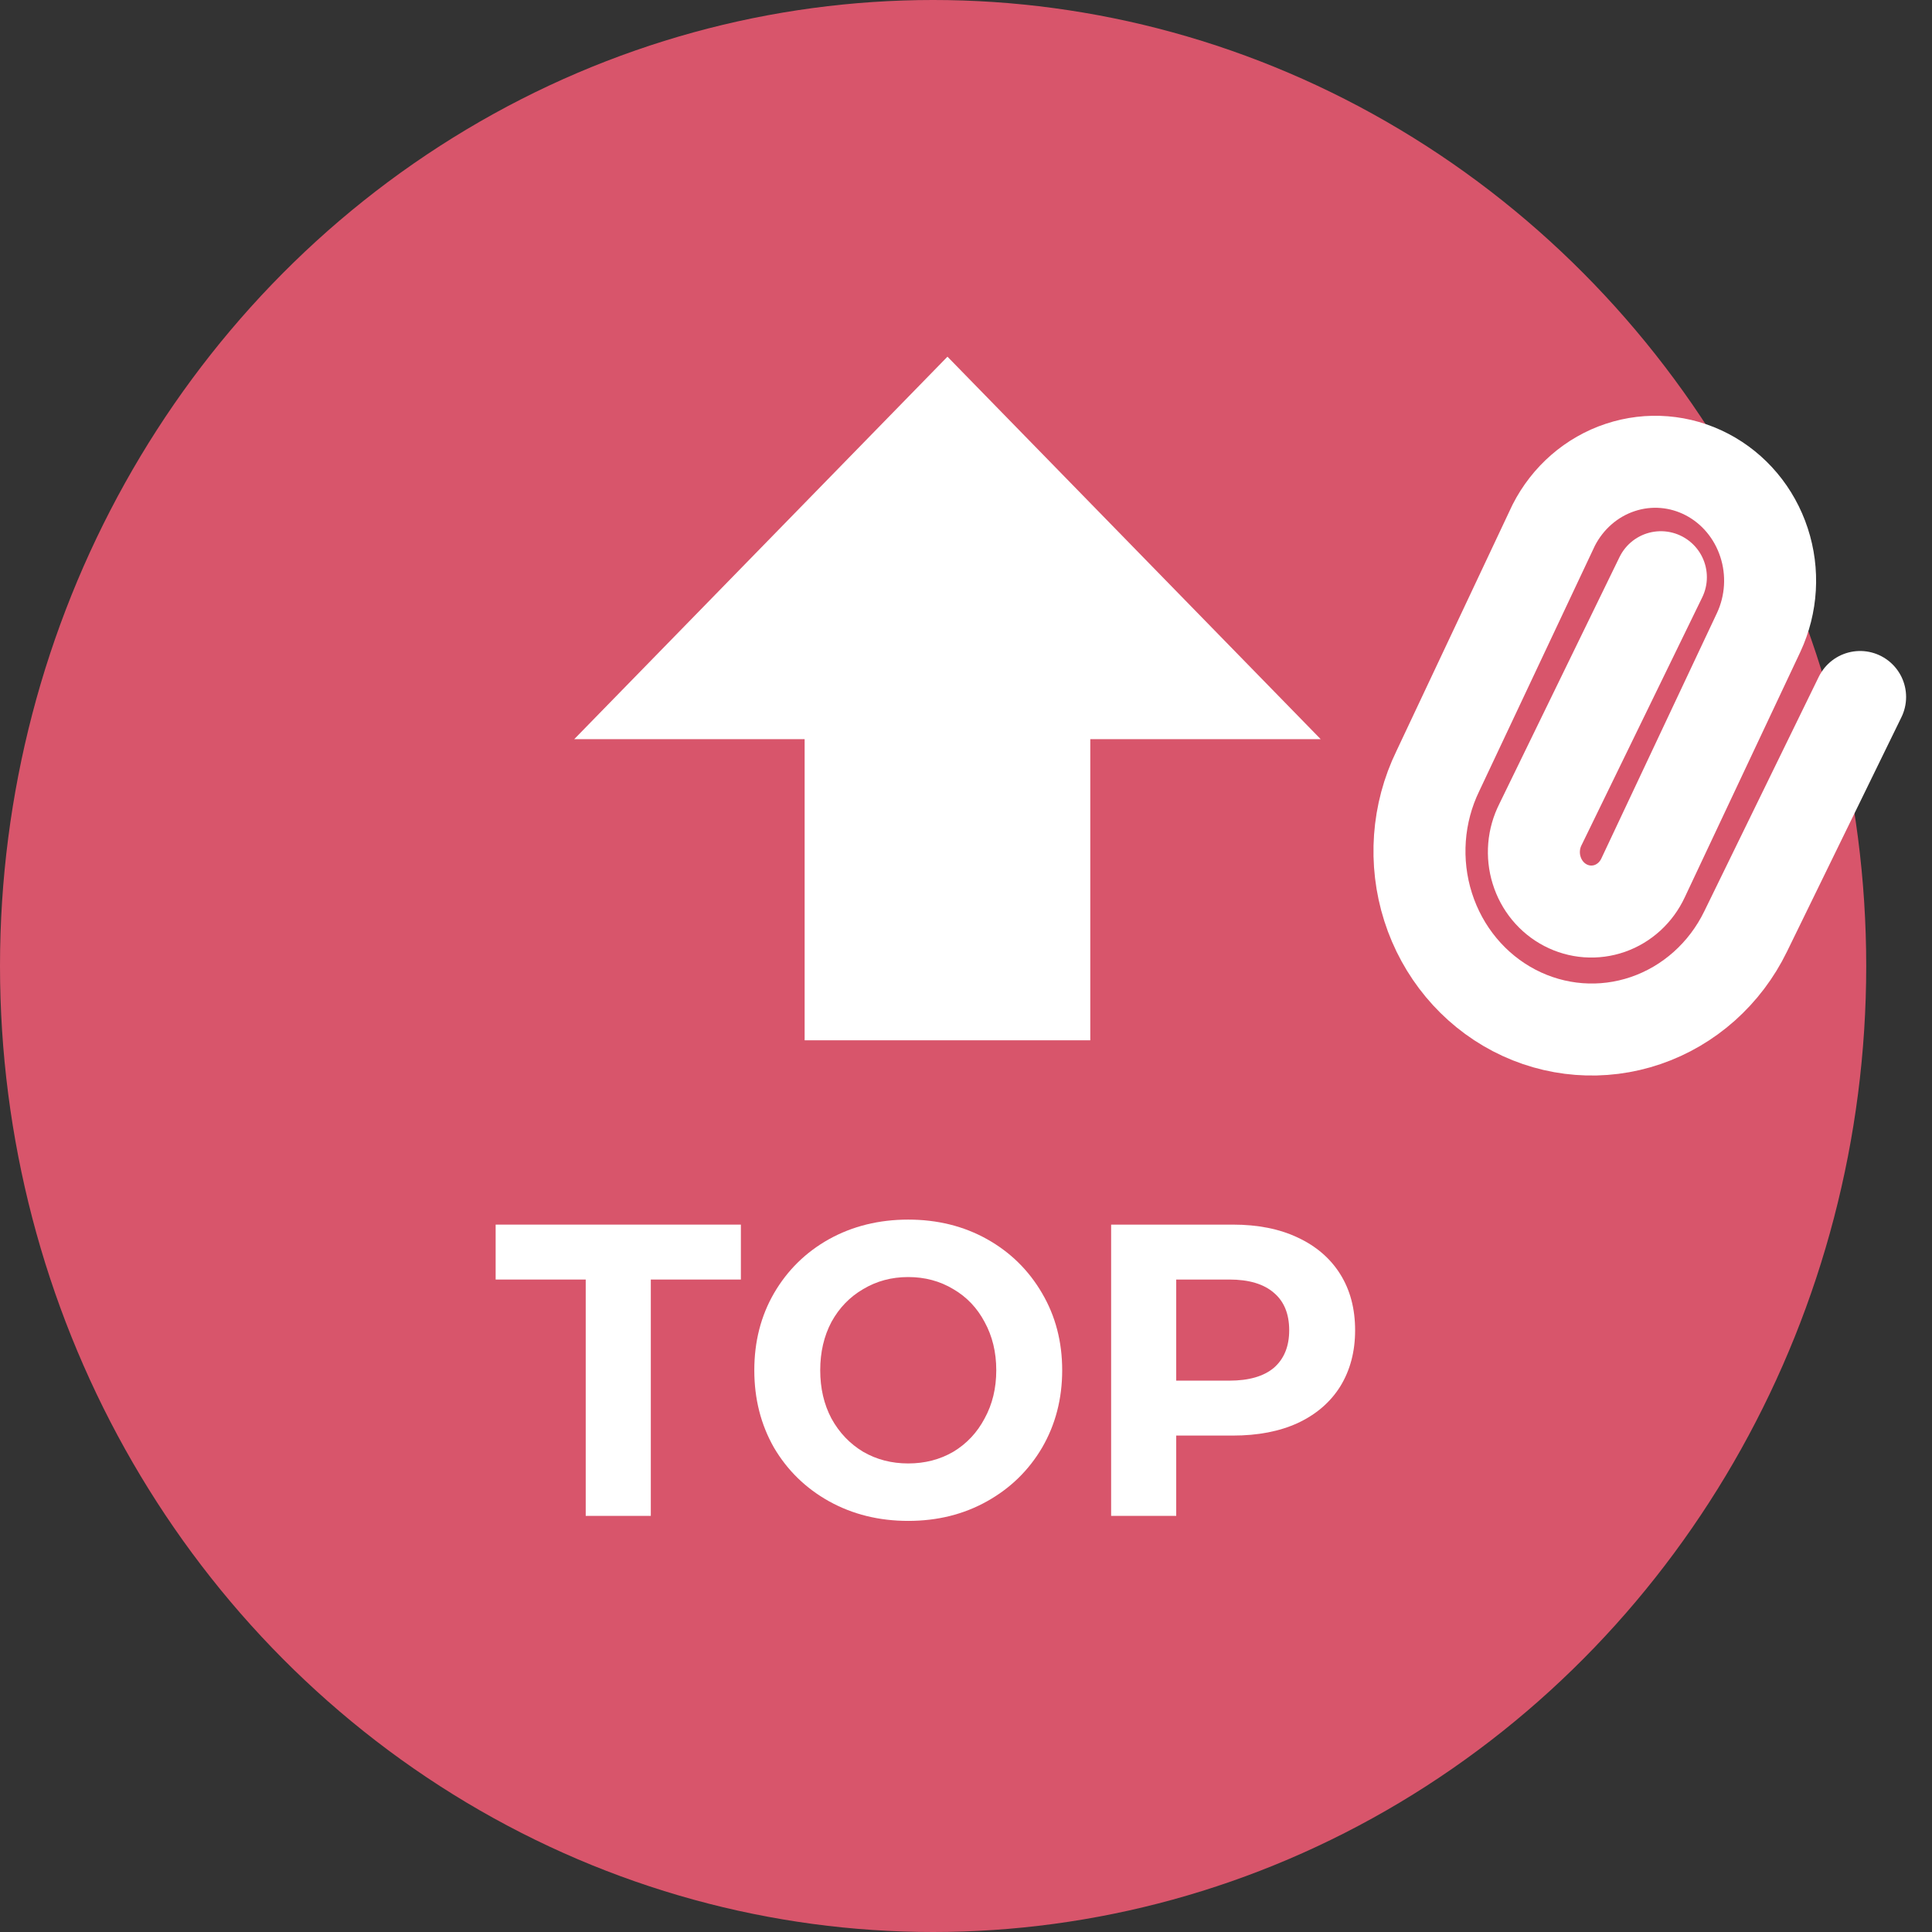 <svg width="42" height="42" viewBox="0 0 42 42" fill="none" xmlns="http://www.w3.org/2000/svg">
<rect x="0" y="0" width="42" height="42" fill="#333333" stroke="none"/>
<ellipse cx="20.285" cy="21" rx="20.285" ry="21" fill="#D8556B"/>
<path d="M23.702 22.615L17.492 22.615L17.492 16.069L12.483 16.069L20.597 7.754L28.711 16.069L23.702 16.069L23.702 22.615Z" fill="white"/>
<path d="M12.733 27.816H10.775V26.622H16.106V27.816H14.148V32.954H12.733V27.816Z" fill="white"/>
<path d="M19.744 33.063C19.109 33.063 18.535 32.921 18.023 32.637C17.516 32.354 17.117 31.965 16.826 31.471C16.54 30.97 16.398 30.409 16.398 29.788C16.398 29.167 16.54 28.609 16.826 28.114C17.117 27.614 17.516 27.222 18.023 26.938C18.535 26.655 19.109 26.513 19.744 26.513C20.379 26.513 20.95 26.655 21.457 26.938C21.964 27.222 22.363 27.614 22.654 28.114C22.945 28.609 23.091 29.167 23.091 29.788C23.091 30.409 22.945 30.97 22.654 31.471C22.363 31.965 21.964 32.354 21.457 32.637C20.95 32.921 20.379 33.063 19.744 33.063ZM19.744 31.814C20.105 31.814 20.432 31.73 20.723 31.561C21.014 31.386 21.241 31.145 21.404 30.837C21.573 30.53 21.658 30.18 21.658 29.788C21.658 29.396 21.573 29.046 21.404 28.738C21.241 28.431 21.014 28.193 20.723 28.024C20.432 27.849 20.105 27.762 19.744 27.762C19.383 27.762 19.057 27.849 18.765 28.024C18.474 28.193 18.244 28.431 18.075 28.738C17.912 29.046 17.831 29.396 17.831 29.788C17.831 30.18 17.912 30.53 18.075 30.837C18.244 31.145 18.474 31.386 18.765 31.561C19.057 31.73 19.383 31.814 19.744 31.814Z" fill="white"/>
<path d="M26.802 26.622C27.344 26.622 27.813 26.715 28.209 26.902C28.611 27.089 28.92 27.355 29.135 27.698C29.351 28.042 29.459 28.449 29.459 28.919C29.459 29.384 29.351 29.791 29.135 30.141C28.92 30.484 28.611 30.75 28.209 30.937C27.813 31.118 27.344 31.208 26.802 31.208H25.57V32.954H24.155V26.622H26.802ZM26.724 30.014C27.149 30.014 27.472 29.921 27.694 29.734C27.915 29.541 28.026 29.269 28.026 28.919C28.026 28.564 27.915 28.292 27.694 28.105C27.472 27.912 27.149 27.816 26.724 27.816H25.57V30.014H26.724Z" fill="white"/>
<path d="M36.106 12.548L33.489 17.922C33.412 18.074 33.364 18.241 33.35 18.412C33.336 18.582 33.354 18.755 33.405 18.918C33.455 19.081 33.537 19.233 33.644 19.363C33.752 19.494 33.884 19.601 34.032 19.678C34.18 19.755 34.341 19.801 34.506 19.813C34.672 19.825 34.838 19.803 34.995 19.748C35.152 19.693 35.296 19.606 35.421 19.492C35.545 19.378 35.646 19.24 35.718 19.086L38.233 13.746C38.517 13.136 38.559 12.434 38.348 11.793C38.138 11.151 37.693 10.62 37.108 10.315C36.523 10.01 35.847 9.955 35.223 10.162C34.6 10.368 34.08 10.82 33.775 11.42L31.259 16.759C30.812 17.677 30.735 18.741 31.046 19.718C31.357 20.695 32.03 21.503 32.917 21.966C33.804 22.429 34.833 22.508 35.776 22.186C36.719 21.864 37.501 21.168 37.948 20.25L40.437 15.152" stroke="white" stroke-width="2" stroke-linecap="round" stroke-linejoin="round"/>
</svg>
